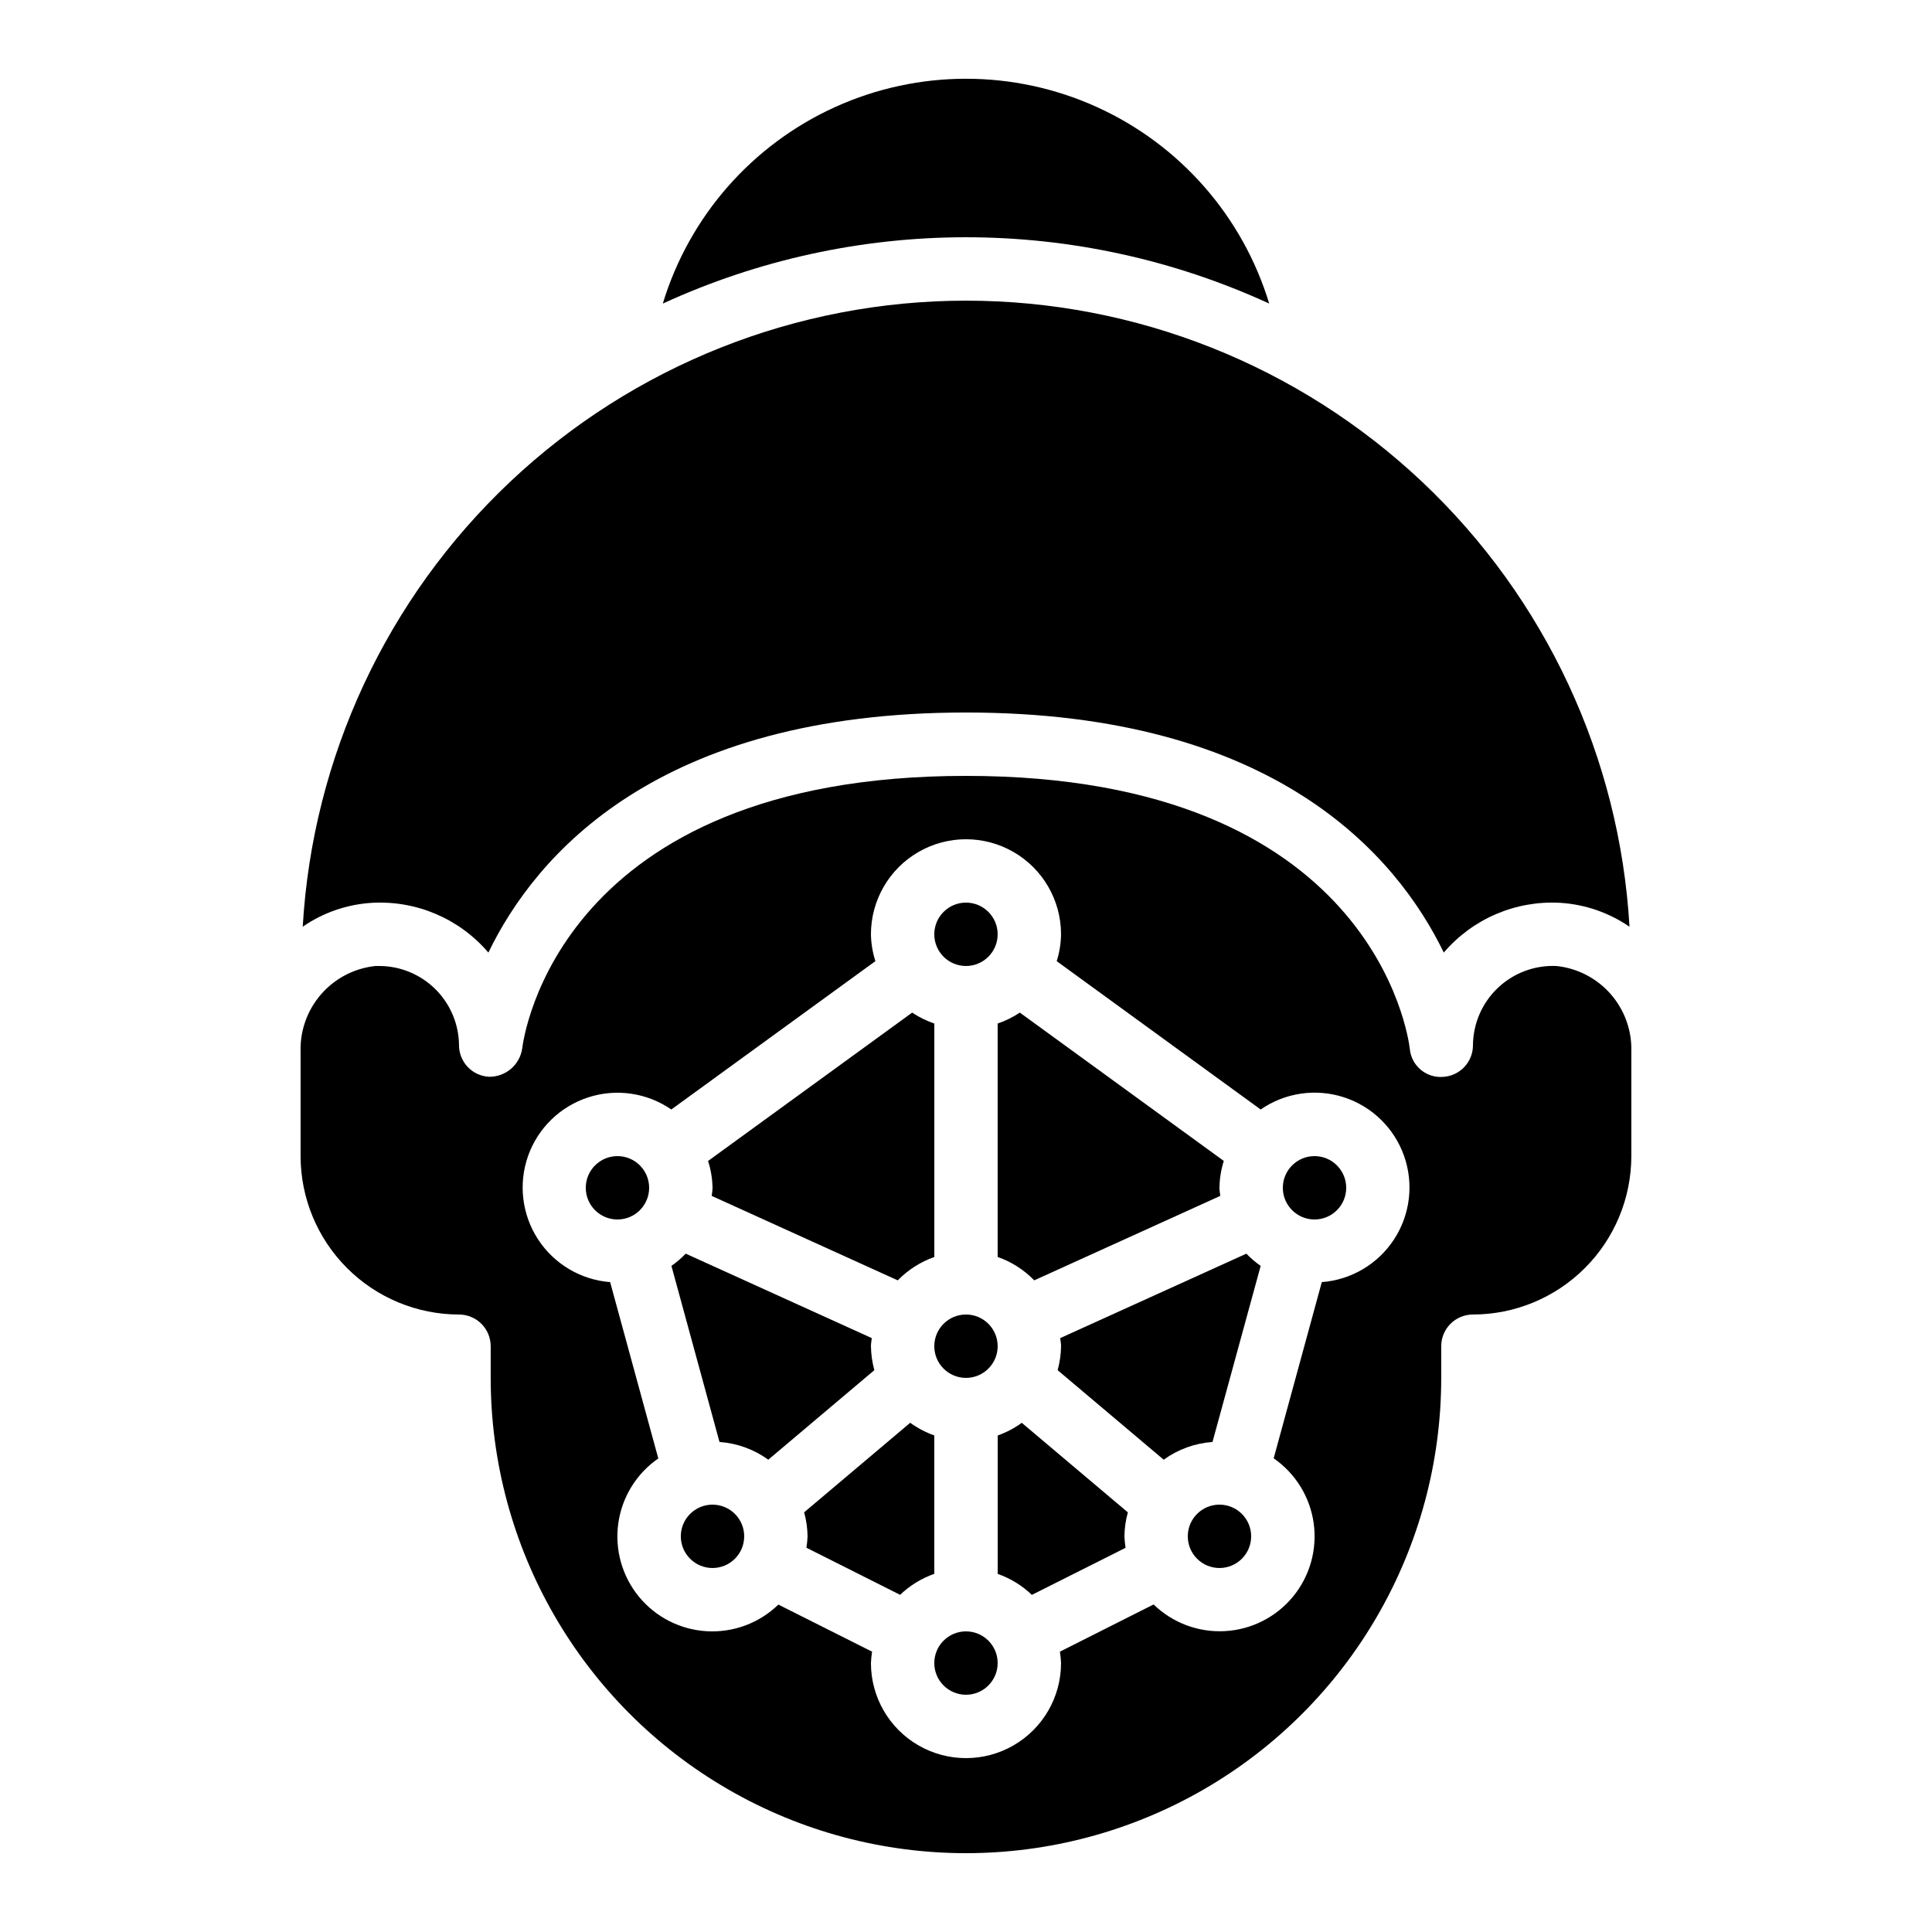 <?xml version="1.0" encoding="UTF-8"?>
<!-- Uploaded to: SVG Repo, www.svgrepo.com, Generator: SVG Repo Mixer Tools -->
<svg fill="#000000" width="800px" height="800px" version="1.1" viewBox="144 144 512 512" xmlns="http://www.w3.org/2000/svg">
 <g>
  <path d="m500.76 458.78c0 4.637-3.762 8.395-8.398 8.395s-8.398-3.758-8.398-8.395c0-4.637 3.762-8.398 8.398-8.398s8.398 3.762 8.398 8.398"/>
  <path d="m475.57 551.14c0 4.637-3.758 8.398-8.398 8.398-4.637 0-8.395-3.762-8.395-8.398s3.758-8.395 8.395-8.395c4.641 0 8.398 3.758 8.398 8.395"/>
  <path d="m408.39 500.76c0 4.637-3.758 8.395-8.395 8.395-4.641 0-8.398-3.758-8.398-8.395 0-4.641 3.758-8.398 8.398-8.398 4.637 0 8.395 3.758 8.395 8.398"/>
  <path d="m480.35 224.45c-7.023-23.137-23.676-42.121-45.699-52.098-22.023-9.977-47.277-9.977-69.301 0-22.023 9.977-38.676 28.961-45.699 52.098 25.203-11.578 52.613-17.574 80.352-17.574 27.734 0 55.145 5.996 80.348 17.574z"/>
  <path d="m224.2 389.6c5.457-3.769 11.848-5.965 18.473-6.348 11.746-0.637 23.117 4.242 30.75 13.191 12.5-25.836 44.812-63.621 126.58-63.621s114.08 37.785 126.62 63.621h-0.004c7.633-8.949 19-13.824 30.742-13.191 6.621 0.391 13.012 2.586 18.473 6.348-2.594-44.867-22.25-87.047-54.934-117.89-32.684-30.848-75.926-48.031-120.87-48.031-44.945 0-88.188 17.184-120.87 48.031-32.684 30.848-52.336 73.027-54.934 117.89z"/>
  <path d="m374.81 500.76c0-0.738 0.152-1.426 0.219-2.148l-49.305-22.379h-0.004c-1.148 1.203-2.418 2.289-3.785 3.238l12.738 46.66v0.004c4.664 0.328 9.145 1.957 12.93 4.699l28.113-23.73v0.004c-0.57-2.07-0.875-4.203-0.906-6.348z"/>
  <path d="m341.22 551.14c0 4.637-3.762 8.398-8.398 8.398s-8.398-3.762-8.398-8.398 3.762-8.395 8.398-8.395 8.398 3.758 8.398 8.395"/>
  <path d="m332.61 460.93 49.305 22.379c2.707-2.785 6.027-4.906 9.691-6.191v-61.867c-2.074-0.711-4.051-1.684-5.879-2.894l-54.082 39.312c0.742 2.301 1.141 4.695 1.184 7.113 0 0.738-0.152 1.426-0.219 2.148z"/>
  <path d="m414.78 521.06c-1.953 1.422-4.106 2.555-6.383 3.359v36.68c3.383 1.184 6.473 3.078 9.062 5.559l24.828-12.477v-0.004c-0.16-1.004-0.262-2.019-0.301-3.039 0.027-2.144 0.332-4.277 0.906-6.348z"/>
  <path d="m408.39 584.73c0 4.637-3.758 8.395-8.395 8.395-4.641 0-8.398-3.758-8.398-8.395 0-4.641 3.758-8.398 8.398-8.398 4.637 0 8.395 3.758 8.395 8.398"/>
  <path d="m391.6 524.41c-2.277-0.809-4.426-1.941-6.383-3.359l-28.113 23.73h0.004c0.57 2.074 0.875 4.211 0.906 6.363-0.043 1.012-0.145 2.023-0.305 3.023l24.828 12.477h0.004c2.586-2.477 5.676-4.375 9.059-5.559z"/>
  <path d="m424.97 498.61c0.066 0.723 0.219 1.41 0.219 2.148v0.004c-0.027 2.144-0.332 4.277-0.906 6.348l28.113 23.73v-0.004c3.785-2.742 8.266-4.371 12.93-4.699l12.766-46.664c-1.367-0.949-2.637-2.035-3.789-3.238z"/>
  <path d="m556.48 400c-5.746-0.258-11.352 1.836-15.523 5.793-4.176 3.961-6.559 9.445-6.609 15.199 0.008 4.469-3.488 8.16-7.953 8.395-4.484 0.336-8.402-3-8.789-7.481-0.363-3.09-9.676-72.289-117.61-72.289-107.93 0-117.27 69.34-117.61 72.289h-0.004c-0.66 4.34-4.434 7.523-8.824 7.449-4.449-0.254-7.926-3.941-7.918-8.398-0.055-5.547-2.289-10.848-6.211-14.77-3.926-3.918-9.234-6.141-14.781-6.188h-1.148c-5.555 0.582-10.688 3.242-14.363 7.445-3.68 4.203-5.637 9.641-5.481 15.227v27.707c0.016 11.133 4.441 21.801 12.312 29.672 7.871 7.871 18.543 12.301 29.672 12.312 2.227 0 4.363 0.887 5.938 2.461 1.574 1.574 2.461 3.711 2.461 5.938v8.398-0.004c0 45 24.004 86.578 62.977 109.08 38.969 22.5 86.98 22.5 125.95 0 38.969-22.5 62.973-64.078 62.973-109.08v-8.395c0-4.641 3.762-8.398 8.398-8.398 11.129-0.012 21.801-4.441 29.672-12.312 7.871-7.871 12.301-18.539 12.312-29.672v-27.707c0.16-5.586-1.797-11.027-5.477-15.23-3.684-4.203-8.816-6.863-14.375-7.441zm-62.18 83.742-12.762 46.727c5.785 4 9.629 10.238 10.602 17.199 0.973 6.965-1.012 14.02-5.477 19.449-4.465 5.434-10.996 8.75-18.02 9.145-7.019 0.395-13.883-2.168-18.93-7.066l-24.828 12.512c0.16 1 0.262 2.008 0.301 3.023 0 8.996-4.801 17.312-12.594 21.812s-17.398 4.5-25.191 0c-7.793-4.5-12.594-12.816-12.594-21.812 0.039-1.016 0.141-2.023 0.301-3.023l-24.828-12.477v-0.004c-5.043 4.898-11.91 7.461-18.93 7.066-7.019-0.395-13.555-3.707-18.02-9.141-4.465-5.434-6.449-12.484-5.477-19.449 0.973-6.965 4.82-13.203 10.602-17.199l-12.762-46.727v-0.004c-7.797-0.605-14.867-4.805-19.125-11.359-4.262-6.559-5.231-14.723-2.617-22.094 2.613-7.367 8.504-13.102 15.945-15.512 7.438-2.41 15.574-1.219 22.008 3.219l54.082-39.312h0.004c-0.742-2.301-1.141-4.695-1.184-7.113 0-9 4.801-17.316 12.594-21.816 7.793-4.5 17.398-4.5 25.191 0s12.594 12.816 12.594 21.816c-0.031 2.414-0.418 4.812-1.148 7.113l54.051 39.312c6.438-4.453 14.586-5.652 22.039-3.242 7.449 2.41 13.352 8.152 15.961 15.535 2.613 7.383 1.633 15.559-2.644 22.117-4.277 6.559-11.367 10.75-19.176 11.336z"/>
  <path d="m408.39 391.6c0 4.637-3.758 8.398-8.395 8.398-4.641 0-8.398-3.762-8.398-8.398 0-4.637 3.758-8.398 8.398-8.398 4.637 0 8.395 3.762 8.395 8.398"/>
  <path d="m408.39 477.11c3.668 1.285 6.984 3.406 9.691 6.191l49.305-22.379c-0.066-0.723-0.219-1.41-0.219-2.148 0.035-2.414 0.422-4.812 1.152-7.113l-54.051-39.312c-1.824 1.215-3.801 2.188-5.879 2.894z"/>
  <path d="m316.03 458.78c0 4.637-3.762 8.395-8.398 8.395-4.637 0-8.395-3.758-8.395-8.395 0-4.637 3.758-8.398 8.395-8.398 4.637 0 8.398 3.762 8.398 8.398"/>
 </g>
</svg>